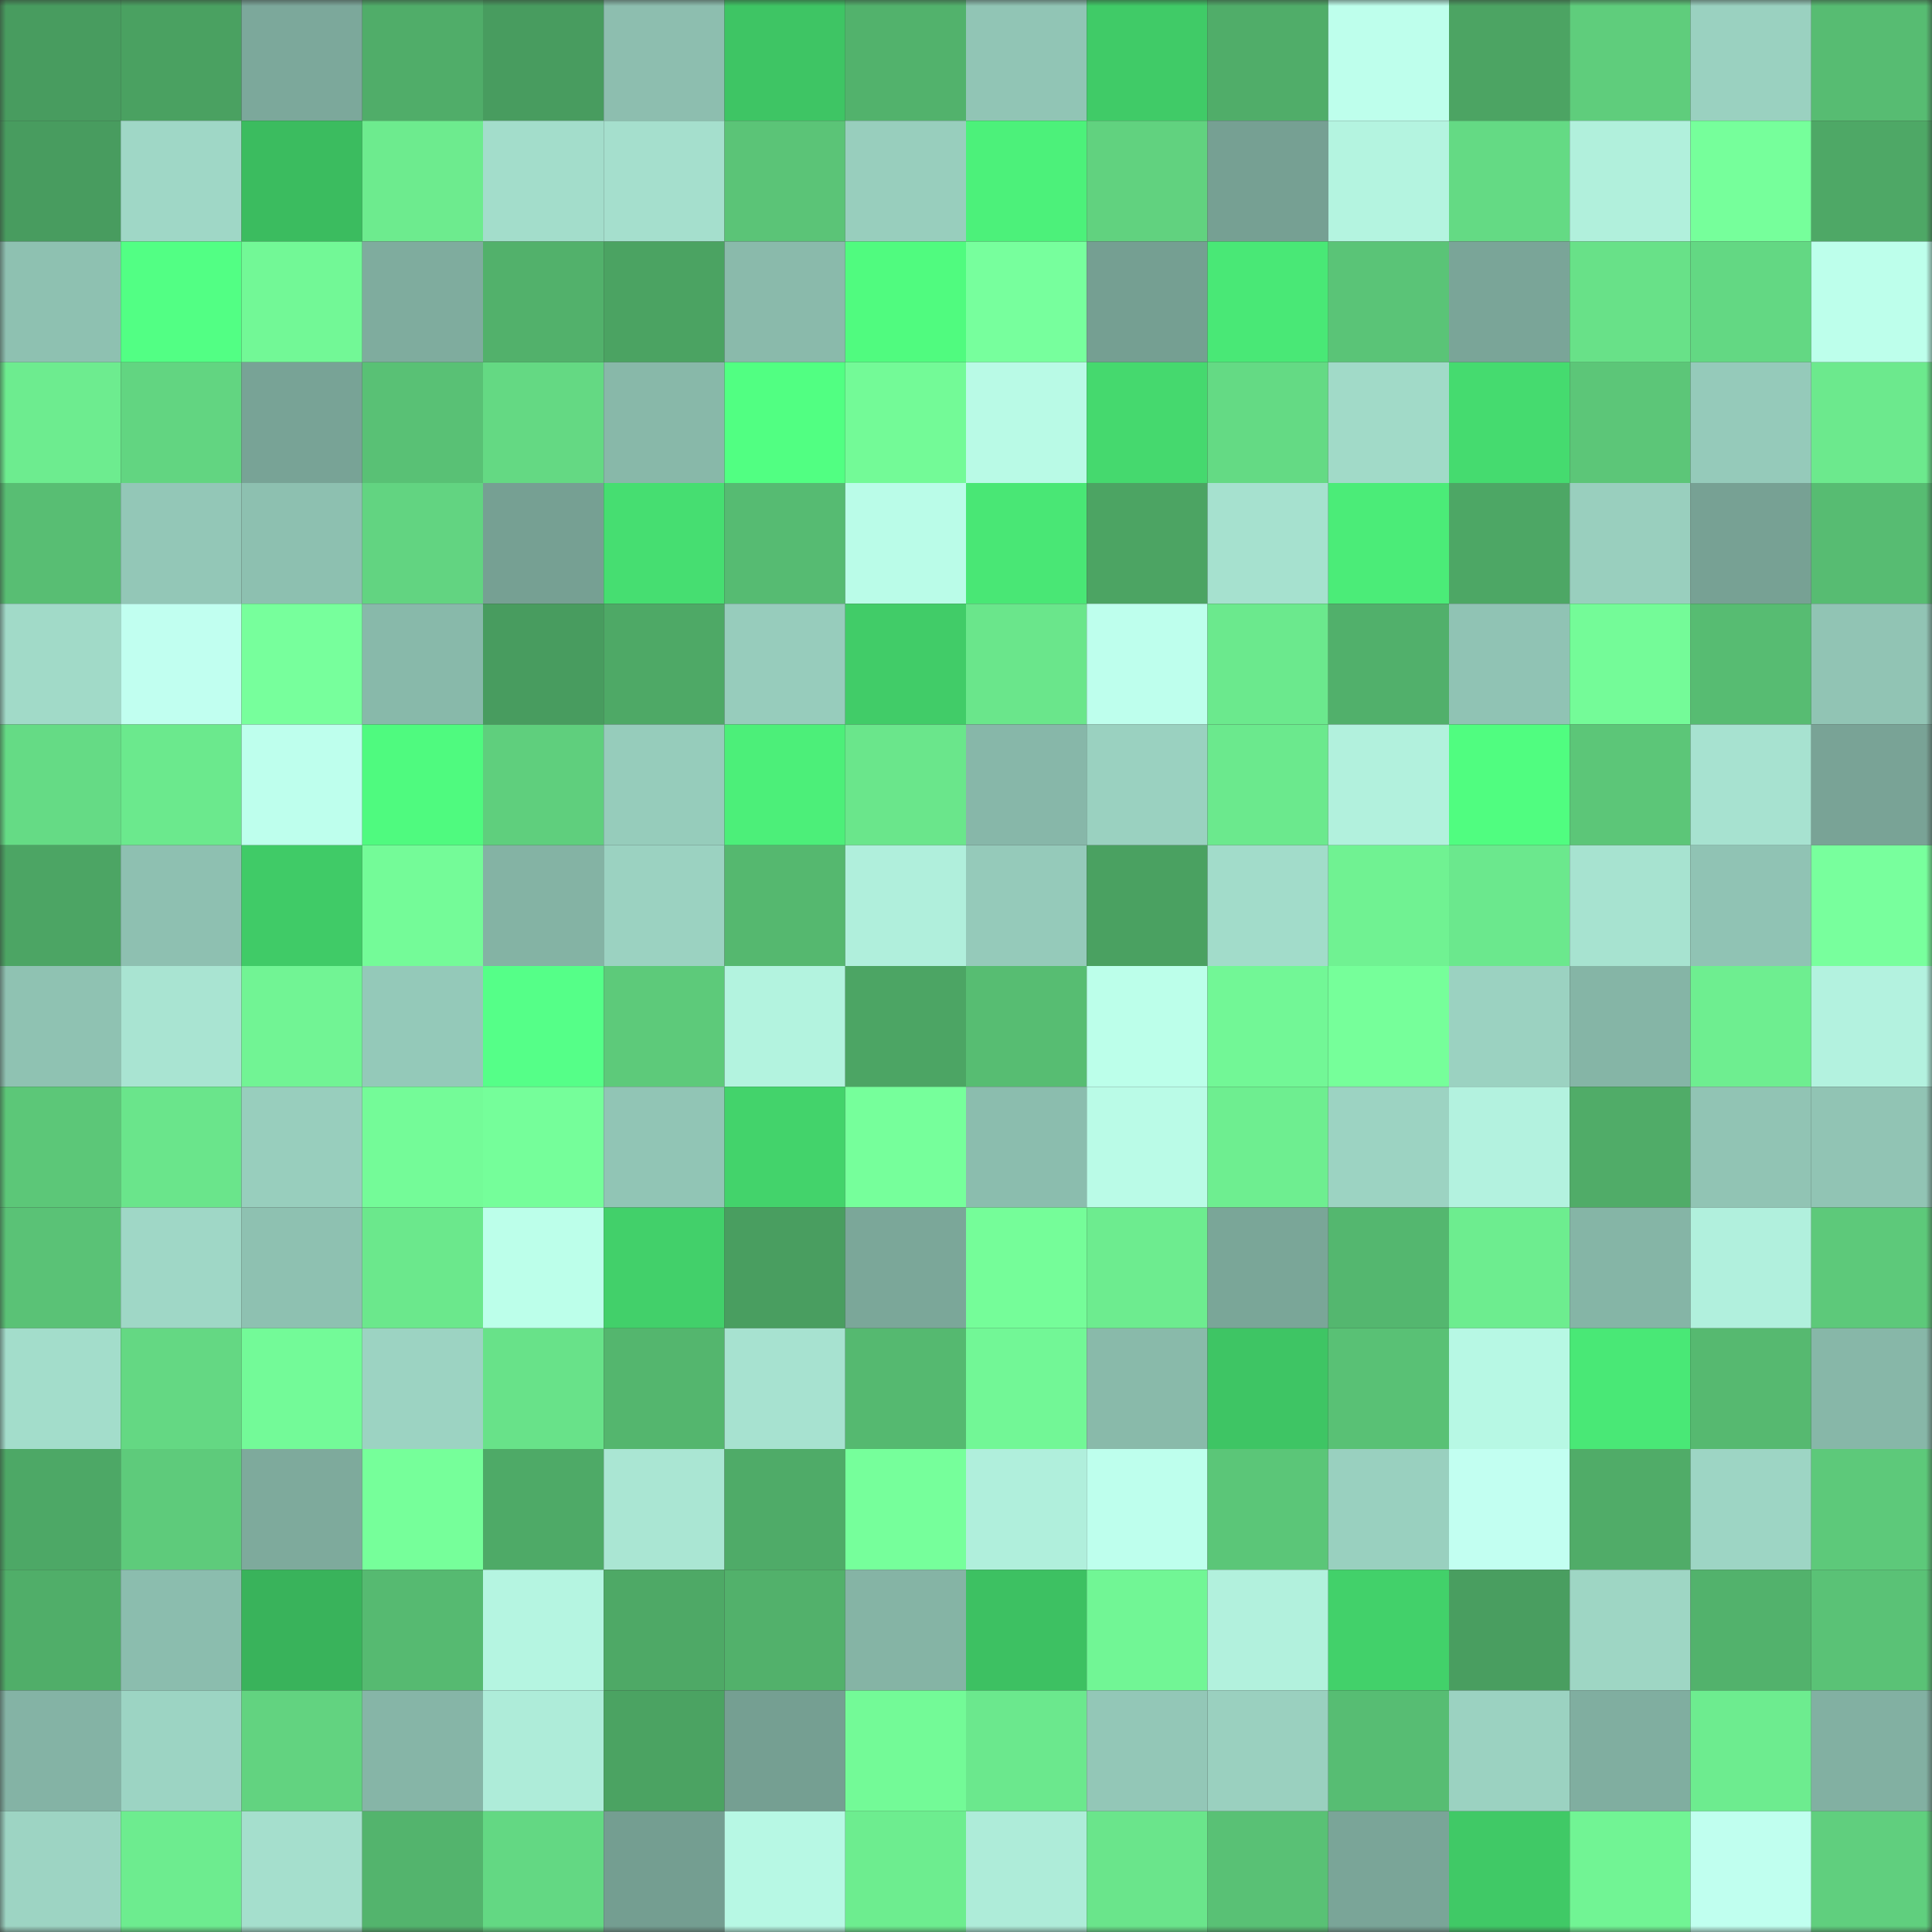 <svg viewBox="0 0 160 160" fill="none" role="img" xmlns="http://www.w3.org/2000/svg" width="240" height="240" name="lens%2Ccallmedun.lens"><rect x="0" y="0" width="160" height="160" fill="#333333" stroke="none"/><title>lens,callmedun.lens</title><mask id="2102519795" mask-type="alpha" maskUnits="userSpaceOnUse" x="0" y="0" width="160" height="160"><rect width="160" height="160" fill="#FFFFFF"></rect></mask><g mask="url(#2102519795)"><rect x="0" y="0" width="10" height="10" fill="#489c5f"></rect><rect x="10" y="0" width="10" height="10" fill="#4aa161"></rect><rect x="20" y="0" width="10" height="10" fill="#7ca89b"></rect><rect x="30" y="0" width="10" height="10" fill="#50ad69"></rect><rect x="40" y="0" width="10" height="10" fill="#489c5f"></rect><rect x="50" y="0" width="10" height="10" fill="#8dbeaf"></rect><rect x="60" y="0" width="10" height="10" fill="#3ec564"></rect><rect x="70" y="0" width="10" height="10" fill="#52b26c"></rect><rect x="80" y="0" width="10" height="10" fill="#91c5b5"></rect><rect x="90" y="0" width="10" height="10" fill="#40cb67"></rect><rect x="100" y="0" width="10" height="10" fill="#50ad69"></rect><rect x="110" y="0" width="10" height="10" fill="#beffec"></rect><rect x="120" y="0" width="10" height="10" fill="#4ca463"></rect><rect x="130" y="0" width="10" height="10" fill="#5fcd7c"></rect><rect x="140" y="0" width="10" height="10" fill="#9ad1c0"></rect><rect x="150" y="0" width="10" height="10" fill="#57bc72"></rect><rect x="0" y="10" width="10" height="10" fill="#489c5f"></rect><rect x="10" y="10" width="10" height="10" fill="#9fd7c6"></rect><rect x="20" y="10" width="10" height="10" fill="#3bbc5f"></rect><rect x="30" y="10" width="10" height="10" fill="#6deb8e"></rect><rect x="40" y="10" width="10" height="10" fill="#a3ddcb"></rect><rect x="50" y="10" width="10" height="10" fill="#a5dfcd"></rect><rect x="60" y="10" width="10" height="10" fill="#5bc477"></rect><rect x="70" y="10" width="10" height="10" fill="#98cebd"></rect><rect x="80" y="10" width="10" height="10" fill="#4cf17a"></rect><rect x="90" y="10" width="10" height="10" fill="#61d27f"></rect><rect x="100" y="10" width="10" height="10" fill="#76a093"></rect><rect x="110" y="10" width="10" height="10" fill="#b4f4e0"></rect><rect x="120" y="10" width="10" height="10" fill="#64da84"></rect><rect x="130" y="10" width="10" height="10" fill="#b1f0dc"></rect><rect x="140" y="10" width="10" height="10" fill="#76ff9b"></rect><rect x="150" y="10" width="10" height="10" fill="#4ea866"></rect><rect x="0" y="20" width="10" height="10" fill="#8ec1b1"></rect><rect x="10" y="20" width="10" height="10" fill="#52ff84"></rect><rect x="20" y="20" width="10" height="10" fill="#72f896"></rect><rect x="30" y="20" width="10" height="10" fill="#7fac9e"></rect><rect x="40" y="20" width="10" height="10" fill="#52b16b"></rect><rect x="50" y="20" width="10" height="10" fill="#4ba362"></rect><rect x="60" y="20" width="10" height="10" fill="#8abaab"></rect><rect x="70" y="20" width="10" height="10" fill="#50fb7f"></rect><rect x="80" y="20" width="10" height="10" fill="#77ff9d"></rect><rect x="90" y="20" width="10" height="10" fill="#759f92"></rect><rect x="100" y="20" width="10" height="10" fill="#49e876"></rect><rect x="110" y="20" width="10" height="10" fill="#5ac477"></rect><rect x="120" y="20" width="10" height="10" fill="#7aa598"></rect><rect x="130" y="20" width="10" height="10" fill="#68e188"></rect><rect x="140" y="20" width="10" height="10" fill="#63d883"></rect><rect x="150" y="20" width="10" height="10" fill="#bdffeb"></rect><rect x="0" y="30" width="10" height="10" fill="#6dec8f"></rect><rect x="10" y="30" width="10" height="10" fill="#62d581"></rect><rect x="20" y="30" width="10" height="10" fill="#78a396"></rect><rect x="30" y="30" width="10" height="10" fill="#59c175"></rect><rect x="40" y="30" width="10" height="10" fill="#64d983"></rect><rect x="50" y="30" width="10" height="10" fill="#88b8a9"></rect><rect x="60" y="30" width="10" height="10" fill="#51ff82"></rect><rect x="70" y="30" width="10" height="10" fill="#73fa97"></rect><rect x="80" y="30" width="10" height="10" fill="#b9fae6"></rect><rect x="90" y="30" width="10" height="10" fill="#45d96e"></rect><rect x="100" y="30" width="10" height="10" fill="#64da84"></rect><rect x="110" y="30" width="10" height="10" fill="#a1dac8"></rect><rect x="120" y="30" width="10" height="10" fill="#45db6f"></rect><rect x="130" y="30" width="10" height="10" fill="#5cc678"></rect><rect x="140" y="30" width="10" height="10" fill="#95caba"></rect><rect x="150" y="30" width="10" height="10" fill="#6ce98d"></rect><rect x="0" y="40" width="10" height="10" fill="#58be73"></rect><rect x="10" y="40" width="10" height="10" fill="#93c7b7"></rect><rect x="20" y="40" width="10" height="10" fill="#8dc0b0"></rect><rect x="30" y="40" width="10" height="10" fill="#62d481"></rect><rect x="40" y="40" width="10" height="10" fill="#76a093"></rect><rect x="50" y="40" width="10" height="10" fill="#46de71"></rect><rect x="60" y="40" width="10" height="10" fill="#56bb72"></rect><rect x="70" y="40" width="10" height="10" fill="#bafce8"></rect><rect x="80" y="40" width="10" height="10" fill="#49e775"></rect><rect x="90" y="40" width="10" height="10" fill="#4ca463"></rect><rect x="100" y="40" width="10" height="10" fill="#a6e1cf"></rect><rect x="110" y="40" width="10" height="10" fill="#4bec78"></rect><rect x="120" y="40" width="10" height="10" fill="#4da765"></rect><rect x="130" y="40" width="10" height="10" fill="#99cfbe"></rect><rect x="140" y="40" width="10" height="10" fill="#77a194"></rect><rect x="150" y="40" width="10" height="10" fill="#57bc72"></rect><rect x="0" y="50" width="10" height="10" fill="#a1dac8"></rect><rect x="10" y="50" width="10" height="10" fill="#c1fff0"></rect><rect x="20" y="50" width="10" height="10" fill="#77ff9c"></rect><rect x="30" y="50" width="10" height="10" fill="#88b9aa"></rect><rect x="40" y="50" width="10" height="10" fill="#489c5f"></rect><rect x="50" y="50" width="10" height="10" fill="#4ea966"></rect><rect x="60" y="50" width="10" height="10" fill="#97ccbc"></rect><rect x="70" y="50" width="10" height="10" fill="#41cc68"></rect><rect x="80" y="50" width="10" height="10" fill="#6ae68b"></rect><rect x="90" y="50" width="10" height="10" fill="#beffed"></rect><rect x="100" y="50" width="10" height="10" fill="#6be98d"></rect><rect x="110" y="50" width="10" height="10" fill="#51b06b"></rect><rect x="120" y="50" width="10" height="10" fill="#90c3b4"></rect><rect x="130" y="50" width="10" height="10" fill="#74fb98"></rect><rect x="140" y="50" width="10" height="10" fill="#57bc72"></rect><rect x="150" y="50" width="10" height="10" fill="#91c4b4"></rect><rect x="0" y="60" width="10" height="10" fill="#65db85"></rect><rect x="10" y="60" width="10" height="10" fill="#6be98d"></rect><rect x="20" y="60" width="10" height="10" fill="#beffed"></rect><rect x="30" y="60" width="10" height="10" fill="#4ffa7f"></rect><rect x="40" y="60" width="10" height="10" fill="#5fcf7d"></rect><rect x="50" y="60" width="10" height="10" fill="#96ccbb"></rect><rect x="60" y="60" width="10" height="10" fill="#4cef79"></rect><rect x="70" y="60" width="10" height="10" fill="#6ae68b"></rect><rect x="80" y="60" width="10" height="10" fill="#87b7a9"></rect><rect x="90" y="60" width="10" height="10" fill="#9ad1c0"></rect><rect x="100" y="60" width="10" height="10" fill="#6be98d"></rect><rect x="110" y="60" width="10" height="10" fill="#b2f1dd"></rect><rect x="120" y="60" width="10" height="10" fill="#50fd80"></rect><rect x="130" y="60" width="10" height="10" fill="#5cc678"></rect><rect x="140" y="60" width="10" height="10" fill="#a7e2d0"></rect><rect x="150" y="60" width="10" height="10" fill="#79a396"></rect><rect x="0" y="70" width="10" height="10" fill="#4ca564"></rect><rect x="10" y="70" width="10" height="10" fill="#8ec0b1"></rect><rect x="20" y="70" width="10" height="10" fill="#40cb67"></rect><rect x="30" y="70" width="10" height="10" fill="#74fb98"></rect><rect x="40" y="70" width="10" height="10" fill="#84b3a4"></rect><rect x="50" y="70" width="10" height="10" fill="#9bd2c1"></rect><rect x="60" y="70" width="10" height="10" fill="#55b86f"></rect><rect x="70" y="70" width="10" height="10" fill="#b0efdc"></rect><rect x="80" y="70" width="10" height="10" fill="#95caba"></rect><rect x="90" y="70" width="10" height="10" fill="#4aa161"></rect><rect x="100" y="70" width="10" height="10" fill="#a2dcca"></rect><rect x="110" y="70" width="10" height="10" fill="#70f292"></rect><rect x="120" y="70" width="10" height="10" fill="#6be88d"></rect><rect x="130" y="70" width="10" height="10" fill="#a7e3d0"></rect><rect x="140" y="70" width="10" height="10" fill="#90c3b4"></rect><rect x="150" y="70" width="10" height="10" fill="#78ff9d"></rect><rect x="0" y="80" width="10" height="10" fill="#8fc2b2"></rect><rect x="10" y="80" width="10" height="10" fill="#a9e4d2"></rect><rect x="20" y="80" width="10" height="10" fill="#71f494"></rect><rect x="30" y="80" width="10" height="10" fill="#94c9b9"></rect><rect x="40" y="80" width="10" height="10" fill="#55ff88"></rect><rect x="50" y="80" width="10" height="10" fill="#5dca7a"></rect><rect x="60" y="80" width="10" height="10" fill="#b3f3df"></rect><rect x="70" y="80" width="10" height="10" fill="#4ca564"></rect><rect x="80" y="80" width="10" height="10" fill="#57bd72"></rect><rect x="90" y="80" width="10" height="10" fill="#bcffea"></rect><rect x="100" y="80" width="10" height="10" fill="#72f796"></rect><rect x="110" y="80" width="10" height="10" fill="#76ff9a"></rect><rect x="120" y="80" width="10" height="10" fill="#9bd2c1"></rect><rect x="130" y="80" width="10" height="10" fill="#85b5a6"></rect><rect x="140" y="80" width="10" height="10" fill="#6eee90"></rect><rect x="150" y="80" width="10" height="10" fill="#b3f2df"></rect><rect x="0" y="90" width="10" height="10" fill="#5cc778"></rect><rect x="10" y="90" width="10" height="10" fill="#6ae58b"></rect><rect x="20" y="90" width="10" height="10" fill="#98cebd"></rect><rect x="30" y="90" width="10" height="10" fill="#74fb98"></rect><rect x="40" y="90" width="10" height="10" fill="#75fe9a"></rect><rect x="50" y="90" width="10" height="10" fill="#91c5b5"></rect><rect x="60" y="90" width="10" height="10" fill="#43d36b"></rect><rect x="70" y="90" width="10" height="10" fill="#76ff9b"></rect><rect x="80" y="90" width="10" height="10" fill="#8bbdae"></rect><rect x="90" y="90" width="10" height="10" fill="#bafbe7"></rect><rect x="100" y="90" width="10" height="10" fill="#6eee90"></rect><rect x="110" y="90" width="10" height="10" fill="#9cd3c2"></rect><rect x="120" y="90" width="10" height="10" fill="#b3f2df"></rect><rect x="130" y="90" width="10" height="10" fill="#50ac68"></rect><rect x="140" y="90" width="10" height="10" fill="#91c4b4"></rect><rect x="150" y="90" width="10" height="10" fill="#91c4b4"></rect><rect x="0" y="100" width="10" height="10" fill="#5ac276"></rect><rect x="10" y="100" width="10" height="10" fill="#9fd7c6"></rect><rect x="20" y="100" width="10" height="10" fill="#8ec1b1"></rect><rect x="30" y="100" width="10" height="10" fill="#6be88c"></rect><rect x="40" y="100" width="10" height="10" fill="#bcffea"></rect><rect x="50" y="100" width="10" height="10" fill="#42d06a"></rect><rect x="60" y="100" width="10" height="10" fill="#499e60"></rect><rect x="70" y="100" width="10" height="10" fill="#7ba799"></rect><rect x="80" y="100" width="10" height="10" fill="#75fd99"></rect><rect x="90" y="100" width="10" height="10" fill="#6dec8f"></rect><rect x="100" y="100" width="10" height="10" fill="#7aa698"></rect><rect x="110" y="100" width="10" height="10" fill="#54b76f"></rect><rect x="120" y="100" width="10" height="10" fill="#6ded8f"></rect><rect x="130" y="100" width="10" height="10" fill="#85b5a6"></rect><rect x="140" y="100" width="10" height="10" fill="#b1f0dd"></rect><rect x="150" y="100" width="10" height="10" fill="#5dc97a"></rect><rect x="0" y="110" width="10" height="10" fill="#a3ddcb"></rect><rect x="10" y="110" width="10" height="10" fill="#64d883"></rect><rect x="20" y="110" width="10" height="10" fill="#73fa98"></rect><rect x="30" y="110" width="10" height="10" fill="#9cd3c2"></rect><rect x="40" y="110" width="10" height="10" fill="#68e289"></rect><rect x="50" y="110" width="10" height="10" fill="#54b66e"></rect><rect x="60" y="110" width="10" height="10" fill="#a7e2d0"></rect><rect x="70" y="110" width="10" height="10" fill="#55b970"></rect><rect x="80" y="110" width="10" height="10" fill="#72f796"></rect><rect x="90" y="110" width="10" height="10" fill="#89baaa"></rect><rect x="100" y="110" width="10" height="10" fill="#3ec564"></rect><rect x="110" y="110" width="10" height="10" fill="#59c175"></rect><rect x="120" y="110" width="10" height="10" fill="#b7f8e4"></rect><rect x="130" y="110" width="10" height="10" fill="#49e876"></rect><rect x="140" y="110" width="10" height="10" fill="#56b970"></rect><rect x="150" y="110" width="10" height="10" fill="#87b7a8"></rect><rect x="0" y="120" width="10" height="10" fill="#4da866"></rect><rect x="10" y="120" width="10" height="10" fill="#5ecb7b"></rect><rect x="20" y="120" width="10" height="10" fill="#7eaa9c"></rect><rect x="30" y="120" width="10" height="10" fill="#76ff9a"></rect><rect x="40" y="120" width="10" height="10" fill="#4eaa67"></rect><rect x="50" y="120" width="10" height="10" fill="#aae6d3"></rect><rect x="60" y="120" width="10" height="10" fill="#4fab68"></rect><rect x="70" y="120" width="10" height="10" fill="#76ff9b"></rect><rect x="80" y="120" width="10" height="10" fill="#b0efdc"></rect><rect x="90" y="120" width="10" height="10" fill="#beffed"></rect><rect x="100" y="120" width="10" height="10" fill="#5bc678"></rect><rect x="110" y="120" width="10" height="10" fill="#99d0bf"></rect><rect x="120" y="120" width="10" height="10" fill="#c2fff1"></rect><rect x="130" y="120" width="10" height="10" fill="#50ac68"></rect><rect x="140" y="120" width="10" height="10" fill="#9dd5c4"></rect><rect x="150" y="120" width="10" height="10" fill="#5dc97a"></rect><rect x="0" y="130" width="10" height="10" fill="#50ae69"></rect><rect x="10" y="130" width="10" height="10" fill="#8bbdae"></rect><rect x="20" y="130" width="10" height="10" fill="#39b35b"></rect><rect x="30" y="130" width="10" height="10" fill="#56ba71"></rect><rect x="40" y="130" width="10" height="10" fill="#b5f5e1"></rect><rect x="50" y="130" width="10" height="10" fill="#4ea966"></rect><rect x="60" y="130" width="10" height="10" fill="#52b16b"></rect><rect x="70" y="130" width="10" height="10" fill="#85b4a5"></rect><rect x="80" y="130" width="10" height="10" fill="#3dc162"></rect><rect x="90" y="130" width="10" height="10" fill="#71f695"></rect><rect x="100" y="130" width="10" height="10" fill="#b2f1dd"></rect><rect x="110" y="130" width="10" height="10" fill="#42d16a"></rect><rect x="120" y="130" width="10" height="10" fill="#499e60"></rect><rect x="130" y="130" width="10" height="10" fill="#9ed6c4"></rect><rect x="140" y="130" width="10" height="10" fill="#52b26c"></rect><rect x="150" y="130" width="10" height="10" fill="#5ac276"></rect><rect x="0" y="140" width="10" height="10" fill="#84b3a5"></rect><rect x="10" y="140" width="10" height="10" fill="#9cd4c3"></rect><rect x="20" y="140" width="10" height="10" fill="#62d380"></rect><rect x="30" y="140" width="10" height="10" fill="#86b5a7"></rect><rect x="40" y="140" width="10" height="10" fill="#aeecd9"></rect><rect x="50" y="140" width="10" height="10" fill="#4ba362"></rect><rect x="60" y="140" width="10" height="10" fill="#759f92"></rect><rect x="70" y="140" width="10" height="10" fill="#73fa97"></rect><rect x="80" y="140" width="10" height="10" fill="#6be88d"></rect><rect x="90" y="140" width="10" height="10" fill="#93c7b7"></rect><rect x="100" y="140" width="10" height="10" fill="#9ad0bf"></rect><rect x="110" y="140" width="10" height="10" fill="#57bd73"></rect><rect x="120" y="140" width="10" height="10" fill="#9bd2c1"></rect><rect x="130" y="140" width="10" height="10" fill="#80aea0"></rect><rect x="140" y="140" width="10" height="10" fill="#6dec8f"></rect><rect x="150" y="140" width="10" height="10" fill="#82b0a2"></rect><rect x="0" y="150" width="10" height="10" fill="#9dd4c3"></rect><rect x="10" y="150" width="10" height="10" fill="#6dec8f"></rect><rect x="20" y="150" width="10" height="10" fill="#a5dfcd"></rect><rect x="30" y="150" width="10" height="10" fill="#53b46d"></rect><rect x="40" y="150" width="10" height="10" fill="#63d883"></rect><rect x="50" y="150" width="10" height="10" fill="#749e91"></rect><rect x="60" y="150" width="10" height="10" fill="#b7f8e4"></rect><rect x="70" y="150" width="10" height="10" fill="#6ded8f"></rect><rect x="80" y="150" width="10" height="10" fill="#aeecd9"></rect><rect x="90" y="150" width="10" height="10" fill="#6ae58b"></rect><rect x="100" y="150" width="10" height="10" fill="#59c175"></rect><rect x="110" y="150" width="10" height="10" fill="#7aa598"></rect><rect x="120" y="150" width="10" height="10" fill="#40c966"></rect><rect x="130" y="150" width="10" height="10" fill="#71f494"></rect><rect x="140" y="150" width="10" height="10" fill="#c0ffef"></rect><rect x="150" y="150" width="10" height="10" fill="#60cf7e"></rect></g></svg>